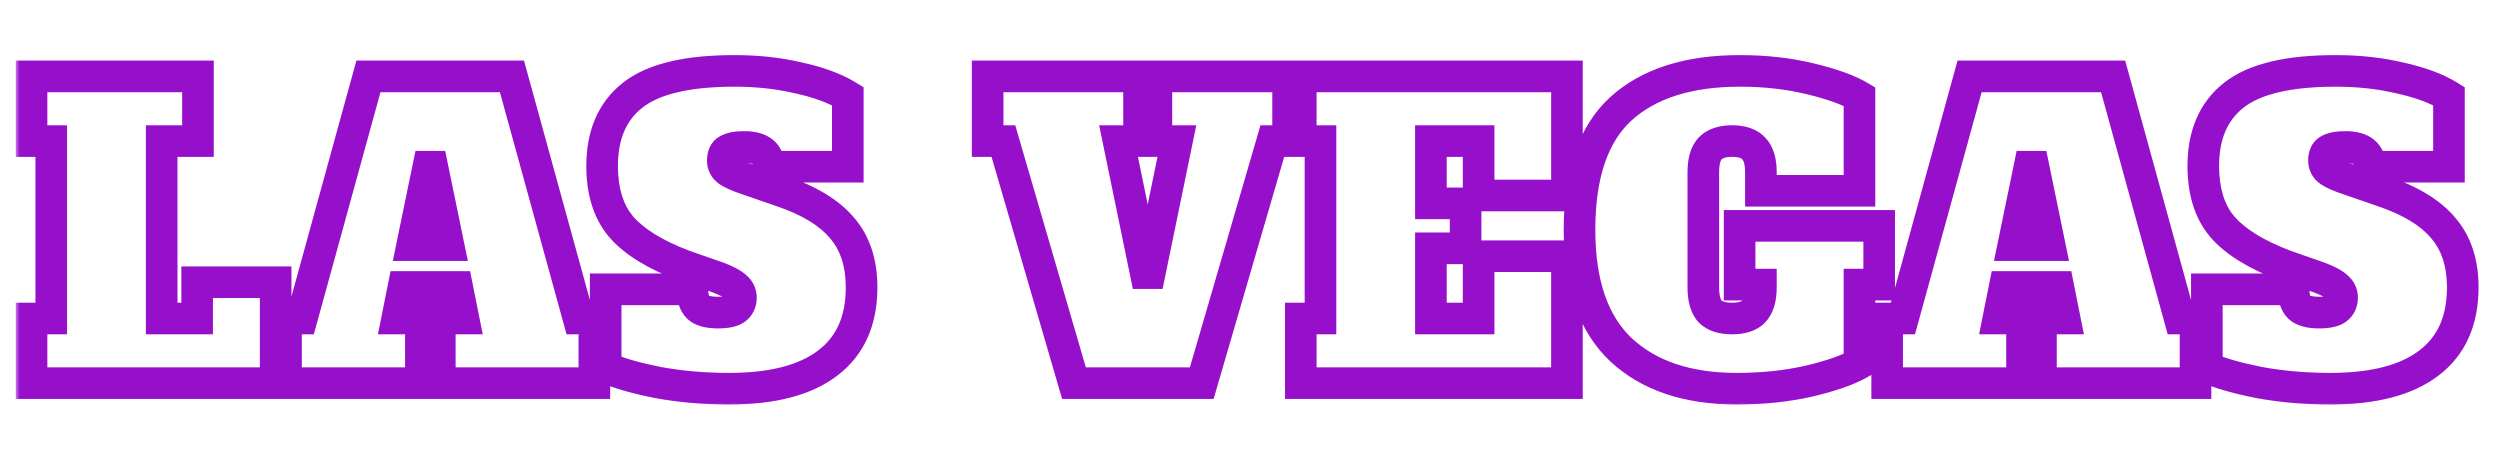 <svg xmlns="http://www.w3.org/2000/svg" width="267" height="49" viewBox="0 0 317 49" transform-origin="133.5px 24.5px" style="opacity: 1; visibility: visible; display: inline;" display="inline" data-level="171" tenwebX_tlevel="10" xmlns:xlink="http://www.w3.org/1999/xlink">
<g filter="url(#filter0_d_2027_1036)" data-level="182" style="opacity: 1; visibility: visible; display: inline;">
<mask id="path-1-outside-1_2027_1036" maskUnits="userSpaceOnUse" x="2" y="-2" width="313" height="45" data-level="183" style="opacity: 1; visibility: visible; display: inline;">
<rect x="2" y="-2" width="313" height="45" data-level="184" style="opacity:1;stroke-width:1px;stroke-linecap:butt;stroke-linejoin:miter;transform-origin:0px 0px;display:inline;" fill="rgb(255, 255, 255)"></rect>
<path d="M4 40V31.8H6.5V9.3H4V1.1H25.1V9.3H20.5V31.8H25V27.2H34.95V40H4ZM73.366 31.8H75.366V40H55.766V31.8H58.766L57.966 27.8H51.166L50.366 31.8H53.366V40H36.266V31.8H38.266L46.716 1.1H64.916L73.366 31.8ZM52.266 22.5H56.866L54.816 12.55H54.316L52.266 22.5ZM92.449 40.7C89.249 40.7 86.216 40.433 83.349 39.9C80.516 39.333 78.333 38.7 76.799 38V28.1H87.799C87.799 29.133 88.033 29.883 88.499 30.35C88.966 30.817 89.816 31.05 91.049 31.05C92.083 31.05 92.816 30.9 93.249 30.6C93.716 30.267 93.949 29.783 93.949 29.15C93.949 28.617 93.733 28.167 93.299 27.8C92.866 27.4 92.116 27 91.049 26.6L86.749 25.1C83.049 23.7 80.383 22.05 78.749 20.15C77.149 18.25 76.349 15.683 76.349 12.45C76.349 8.517 77.633 5.533 80.199 3.5C82.799 1.433 87.116 0.4 93.149 0.4C96.049 0.4 98.766 0.7 101.299 1.3C103.866 1.867 105.933 2.633 107.499 3.6V12.55H97.499C97.499 10.883 96.466 10.05 94.399 10.05C93.399 10.05 92.683 10.183 92.249 10.45C91.849 10.683 91.649 11.117 91.649 11.75C91.649 12.317 91.883 12.767 92.349 13.1C92.849 13.433 93.649 13.783 94.749 14.15L99.099 15.65C102.633 16.85 105.199 18.417 106.799 20.35C108.433 22.25 109.249 24.75 109.249 27.85C109.249 32.083 107.816 35.283 104.949 37.45C102.116 39.617 97.949 40.7 92.449 40.7ZM146.631 1.1H163.331V9.3H161.331L152.381 40H136.181L127.231 9.3H125.231V1.1H144.431V9.3H141.831L145.281 26.05H145.781L149.231 9.3H146.631V1.1ZM164.938 40V31.8H167.438V9.3H164.938V1.1H198.688V16.2H187.488V9.3H181.438V17.2H185.838V22.9H181.438V31.8H187.488V23.9H198.688V40H164.938ZM238.282 27.5H235.782V37.5C234.315 38.333 232.165 39.083 229.332 39.75C226.532 40.383 223.499 40.7 220.232 40.7C213.999 40.7 209.115 39.067 205.582 35.8C202.049 32.5 200.282 27.417 200.282 20.55C200.282 13.517 202.032 8.4 205.532 5.2C209.065 2 214.099 0.4 220.632 0.4C223.799 0.4 226.765 0.733 229.532 1.4C232.299 2.067 234.382 2.817 235.782 3.65V15.6H223.282V13.25C223.282 11.85 222.982 10.85 222.382 10.25C221.815 9.617 220.899 9.3 219.632 9.3C218.365 9.3 217.432 9.617 216.832 10.25C216.265 10.85 215.982 11.85 215.982 13.25V27.85C215.982 29.25 216.265 30.267 216.832 30.9C217.432 31.5 218.365 31.8 219.632 31.8C220.899 31.8 221.815 31.5 222.382 30.9C222.982 30.267 223.282 29.25 223.282 27.85V27.5H220.582V20.05H238.282V27.5ZM276.393 31.8H278.393V40H258.793V31.8H261.793L260.993 27.8H254.193L253.393 31.8H256.393V40H239.293V31.8H241.293L249.743 1.1H267.943L276.393 31.8ZM255.293 22.5H259.893L257.843 12.55H257.343L255.293 22.5ZM295.477 40.7C292.277 40.7 289.243 40.433 286.377 39.9C283.543 39.333 281.36 38.7 279.827 38V28.1H290.827C290.827 29.133 291.06 29.883 291.527 30.35C291.993 30.817 292.843 31.05 294.077 31.05C295.11 31.05 295.843 30.9 296.277 30.6C296.743 30.267 296.977 29.783 296.977 29.15C296.977 28.617 296.76 28.167 296.327 27.8C295.893 27.4 295.143 27 294.077 26.6L289.777 25.1C286.077 23.7 283.41 22.05 281.777 20.15C280.177 18.25 279.377 15.683 279.377 12.45C279.377 8.517 280.66 5.533 283.227 3.5C285.827 1.433 290.143 0.4 296.177 0.4C299.077 0.4 301.793 0.7 304.327 1.3C306.893 1.867 308.96 2.633 310.527 3.6V12.55H300.527C300.527 10.883 299.493 10.05 297.427 10.05C296.427 10.05 295.71 10.183 295.277 10.45C294.877 10.683 294.677 11.117 294.677 11.75C294.677 12.317 294.91 12.767 295.377 13.1C295.877 13.433 296.677 13.783 297.777 14.15L302.127 15.65C305.66 16.85 308.227 18.417 309.827 20.35C311.46 22.25 312.277 24.75 312.277 27.85C312.277 32.083 310.843 35.283 307.977 37.45C305.143 39.617 300.977 40.7 295.477 40.7Z" data-level="185" style="opacity:1;stroke-width:1px;stroke-linecap:butt;stroke-linejoin:miter;transform-origin:0px 0px;display:inline;" fill="rgb(0, 0, 0)"></path>
</mask>
<path d="M4 40V31.8H6.5V9.3H4V1.1H25.1V9.3H20.5V31.8H25V27.2H34.95V40H4ZM73.366 31.8H75.366V40H55.766V31.8H58.766L57.966 27.8H51.166L50.366 31.8H53.366V40H36.266V31.8H38.266L46.716 1.1H64.916L73.366 31.8ZM52.266 22.5H56.866L54.816 12.55H54.316L52.266 22.5ZM92.449 40.7C89.249 40.7 86.216 40.433 83.349 39.9C80.516 39.333 78.333 38.7 76.799 38V28.1H87.799C87.799 29.133 88.033 29.883 88.499 30.35C88.966 30.817 89.816 31.05 91.049 31.05C92.083 31.05 92.816 30.9 93.249 30.6C93.716 30.267 93.949 29.783 93.949 29.15C93.949 28.617 93.733 28.167 93.299 27.8C92.866 27.4 92.116 27 91.049 26.6L86.749 25.1C83.049 23.7 80.383 22.05 78.749 20.15C77.149 18.25 76.349 15.683 76.349 12.45C76.349 8.517 77.633 5.533 80.199 3.5C82.799 1.433 87.116 0.4 93.149 0.4C96.049 0.4 98.766 0.7 101.299 1.3C103.866 1.867 105.933 2.633 107.499 3.6V12.55H97.499C97.499 10.883 96.466 10.05 94.399 10.05C93.399 10.05 92.683 10.183 92.249 10.45C91.849 10.683 91.649 11.117 91.649 11.75C91.649 12.317 91.883 12.767 92.349 13.1C92.849 13.433 93.649 13.783 94.749 14.15L99.099 15.65C102.633 16.85 105.199 18.417 106.799 20.35C108.433 22.25 109.249 24.75 109.249 27.85C109.249 32.083 107.816 35.283 104.949 37.45C102.116 39.617 97.949 40.7 92.449 40.7ZM146.631 1.1H163.331V9.3H161.331L152.381 40H136.181L127.231 9.3H125.231V1.1H144.431V9.3H141.831L145.281 26.05H145.781L149.231 9.3H146.631V1.1ZM164.938 40V31.8H167.438V9.3H164.938V1.1H198.688V16.2H187.488V9.3H181.438V17.2H185.838V22.9H181.438V31.8H187.488V23.9H198.688V40H164.938ZM238.282 27.5H235.782V37.5C234.315 38.333 232.165 39.083 229.332 39.75C226.532 40.383 223.499 40.7 220.232 40.7C213.999 40.7 209.115 39.067 205.582 35.8C202.049 32.5 200.282 27.417 200.282 20.55C200.282 13.517 202.032 8.4 205.532 5.2C209.065 2 214.099 0.4 220.632 0.4C223.799 0.4 226.765 0.733 229.532 1.4C232.299 2.067 234.382 2.817 235.782 3.65V15.6H223.282V13.25C223.282 11.85 222.982 10.85 222.382 10.25C221.815 9.617 220.899 9.3 219.632 9.3C218.365 9.3 217.432 9.617 216.832 10.25C216.265 10.85 215.982 11.85 215.982 13.25V27.85C215.982 29.25 216.265 30.267 216.832 30.9C217.432 31.5 218.365 31.8 219.632 31.8C220.899 31.8 221.815 31.5 222.382 30.9C222.982 30.267 223.282 29.25 223.282 27.85V27.5H220.582V20.05H238.282V27.5ZM276.393 31.8H278.393V40H258.793V31.8H261.793L260.993 27.8H254.193L253.393 31.8H256.393V40H239.293V31.8H241.293L249.743 1.1H267.943L276.393 31.8ZM255.293 22.5H259.893L257.843 12.55H257.343L255.293 22.5ZM295.477 40.7C292.277 40.7 289.243 40.433 286.377 39.9C283.543 39.333 281.36 38.7 279.827 38V28.1H290.827C290.827 29.133 291.06 29.883 291.527 30.35C291.993 30.817 292.843 31.05 294.077 31.05C295.11 31.05 295.843 30.9 296.277 30.6C296.743 30.267 296.977 29.783 296.977 29.15C296.977 28.617 296.76 28.167 296.327 27.8C295.893 27.4 295.143 27 294.077 26.6L289.777 25.1C286.077 23.7 283.41 22.05 281.777 20.15C280.177 18.25 279.377 15.683 279.377 12.45C279.377 8.517 280.66 5.533 283.227 3.5C285.827 1.433 290.143 0.4 296.177 0.4C299.077 0.4 301.793 0.7 304.327 1.3C306.893 1.867 308.96 2.633 310.527 3.6V12.55H300.527C300.527 10.883 299.493 10.05 297.427 10.05C296.427 10.05 295.71 10.183 295.277 10.45C294.877 10.683 294.677 11.117 294.677 11.75C294.677 12.317 294.91 12.767 295.377 13.1C295.877 13.433 296.677 13.783 297.777 14.15L302.127 15.65C305.66 16.85 308.227 18.417 309.827 20.35C311.46 22.25 312.277 24.75 312.277 27.85C312.277 32.083 310.843 35.283 307.977 37.45C305.143 39.617 300.977 40.7 295.477 40.7Z" data-level="186" style="opacity:1;stroke-width:1px;stroke-linecap:butt;stroke-linejoin:miter;transform-origin:0px 0px;display:inline;" fill="rgb(255, 255, 255)"></path>
<path d="M4 40H2V42H4V40ZM4 31.8V29.8H2V31.8H4ZM6.5 31.8V33.8H8.5V31.8H6.5ZM6.5 9.3H8.5V7.3H6.5V9.3ZM4 9.3H2V11.3H4V9.3ZM4 1.1V-0.9H2V1.1H4ZM25.1 1.1H27.1V-0.9H25.1V1.1ZM25.1 9.3V11.3H27.1V9.3H25.1ZM20.5 9.3V7.3H18.5V9.3H20.5ZM20.5 31.8H18.5V33.8H20.5V31.8ZM25 31.8V33.8H27V31.8H25ZM25 27.2V25.2H23V27.2H25ZM34.95 27.2H36.95V25.2H34.95V27.2ZM34.95 40V42H36.95V40H34.95ZM6 40V31.8H2V40H6ZM4 33.8H6.5V29.8H4V33.8ZM8.5 31.8V9.3H4.5V31.8H8.5ZM6.5 7.3H4V11.3H6.5V7.3ZM6 9.3V1.1H2V9.3H6ZM4 3.1H25.1V-0.9H4V3.1ZM23.1 1.1V9.3H27.1V1.1H23.1ZM25.1 7.3H20.5V11.3H25.1V7.3ZM18.5 9.3V31.8H22.5V9.3H18.5ZM20.5 33.8H25V29.8H20.5V33.8ZM27 31.8V27.2H23V31.8H27ZM25 29.2H34.95V25.2H25V29.2ZM32.95 27.2V40H36.95V27.2H32.95ZM34.95 38H4V42H34.95V38ZM73.366 31.8L71.438 32.331L71.842 33.8H73.366V31.8ZM75.366 31.8H77.366V29.8H75.366V31.8ZM75.366 40V42H77.366V40H75.366ZM55.766 40H53.766V42H55.766V40ZM55.766 31.8V29.8H53.766V31.8H55.766ZM58.766 31.8V33.8H61.206L60.727 31.408L58.766 31.8ZM57.966 27.8L59.927 27.408L59.606 25.8H57.966V27.8ZM51.166 27.8V25.8H49.526L49.205 27.408L51.166 27.8ZM50.366 31.8L48.405 31.408L47.926 33.8H50.366V31.8ZM53.366 31.8H55.366V29.8H53.366V31.8ZM53.366 40V42H55.366V40H53.366ZM36.266 40H34.266V42H36.266V40ZM36.266 31.8V29.8H34.266V31.8H36.266ZM38.266 31.8V33.8H39.79L40.194 32.331L38.266 31.8ZM46.716 1.1V-0.9H45.192L44.788 0.569L46.716 1.1ZM64.916 1.1L66.844 0.569L66.44 -0.9H64.916V1.1ZM52.266 22.5L50.307 22.096L49.812 24.5H52.266V22.5ZM56.866 22.5V24.5H59.32L58.825 22.096L56.866 22.5ZM54.816 12.55L56.775 12.146L56.446 10.55H54.816V12.55ZM54.316 12.55V10.55H52.686L52.357 12.146L54.316 12.55ZM73.366 33.8H75.366V29.8H73.366V33.8ZM73.366 31.8V40H77.366V31.8H73.366ZM75.366 38H55.766V42H75.366V38ZM57.766 40V31.8H53.766V40H57.766ZM55.766 33.8H58.766V29.8H55.766V33.8ZM60.727 31.408L59.927 27.408L56.005 28.192L56.805 32.192L60.727 31.408ZM57.966 25.8H51.166V29.8H57.966V25.8ZM49.205 27.408L48.405 31.408L52.327 32.192L53.127 28.192L49.205 27.408ZM50.366 33.8H53.366V29.8H50.366V33.8ZM51.366 31.8V40H55.366V31.8H51.366ZM53.366 38H36.266V42H53.366V38ZM38.266 40V31.8H34.266V40H38.266ZM36.266 33.8H38.266V29.8H36.266V33.8ZM40.194 32.331L48.644 1.631L44.788 0.569L36.338 31.269L40.194 32.331ZM46.716 3.1H64.916V-0.9H46.716V3.1ZM62.988 1.631L71.438 32.331L75.294 31.269L66.844 0.569L62.988 1.631ZM52.266 24.5H56.866V20.5H52.266V24.5ZM58.825 22.096L56.775 12.146L52.857 12.954L54.907 22.904L58.825 22.096ZM54.816 10.55H54.316V14.55H54.816V10.55ZM52.357 12.146L50.307 22.096L54.225 22.904L56.275 12.954L52.357 12.146ZM83.349 39.9L82.957 41.861L82.97 41.864L82.983 41.866L83.349 39.9ZM76.799 38H74.799V39.285L75.969 39.819L76.799 38ZM76.799 28.1V26.1H74.799V28.1H76.799ZM87.799 28.1H89.799V26.1H87.799V28.1ZM88.499 30.35L87.085 31.764L87.085 31.764L88.499 30.35ZM93.249 30.6L94.388 32.244L94.4 32.236L94.412 32.227L93.249 30.6ZM93.299 27.8L91.943 29.27L91.974 29.299L92.007 29.327L93.299 27.8ZM91.049 26.6L91.751 24.727L91.73 24.719L91.708 24.712L91.049 26.6ZM86.749 25.1L86.041 26.971L86.066 26.98L86.091 26.988L86.749 25.1ZM78.749 20.15L77.219 21.438L77.226 21.446L77.233 21.454L78.749 20.15ZM80.199 3.5L81.441 5.068L81.444 5.066L80.199 3.5ZM101.299 1.3L100.838 3.246L100.853 3.25L100.868 3.253L101.299 1.3ZM107.499 3.6H109.499V2.484L108.549 1.898L107.499 3.6ZM107.499 12.55V14.55H109.499V12.55H107.499ZM97.499 12.55H95.499V14.55H97.499V12.55ZM92.249 10.45L93.257 12.178L93.277 12.166L93.297 12.153L92.249 10.45ZM92.349 13.1L91.187 14.727L91.213 14.746L91.24 14.764L92.349 13.1ZM94.749 14.15L95.401 12.259L95.391 12.256L95.382 12.253L94.749 14.15ZM99.099 15.65L98.447 17.541L98.456 17.544L99.099 15.65ZM106.799 20.35L105.258 21.625L105.27 21.64L105.283 21.654L106.799 20.35ZM104.949 37.45L103.743 35.854L103.734 35.861L104.949 37.45ZM92.449 38.7C89.36 38.7 86.45 38.443 83.715 37.934L82.983 41.866C85.982 42.424 89.138 42.7 92.449 42.7V38.7ZM83.742 37.939C80.968 37.384 78.958 36.787 77.63 36.181L75.969 39.819C77.707 40.613 80.063 41.282 82.957 41.861L83.742 37.939ZM78.799 38V28.1H74.799V38H78.799ZM76.799 30.1H87.799V26.1H76.799V30.1ZM85.799 28.1C85.799 29.372 86.078 30.757 87.085 31.764L89.913 28.936C89.949 28.971 89.923 28.968 89.884 28.843C89.843 28.71 89.799 28.475 89.799 28.1H85.799ZM87.085 31.764C88.142 32.822 89.699 33.05 91.049 33.05V29.05C90.546 29.05 90.215 29.001 90.016 28.946C89.817 28.892 89.833 28.855 89.913 28.936L87.085 31.764ZM91.049 33.05C92.162 33.05 93.426 32.91 94.388 32.244L92.111 28.956C92.189 28.902 92.178 28.936 91.973 28.978C91.778 29.018 91.478 29.05 91.049 29.05V33.05ZM94.412 32.227C95.465 31.475 95.949 30.351 95.949 29.15H91.949C91.949 29.219 91.937 29.192 91.973 29.118C91.99 29.083 92.012 29.049 92.037 29.02C92.061 28.992 92.081 28.977 92.087 28.973L94.412 32.227ZM95.949 29.15C95.949 27.986 95.441 26.992 94.591 26.273L92.007 29.327C92.039 29.353 92.014 29.341 91.985 29.28C91.971 29.252 91.961 29.223 91.955 29.196C91.95 29.169 91.949 29.153 91.949 29.15H95.949ZM94.656 26.33C93.928 25.659 92.877 25.149 91.751 24.727L90.347 28.473C91.355 28.851 91.804 29.141 91.943 29.27L94.656 26.33ZM91.708 24.712L87.408 23.212L86.091 26.988L90.391 28.488L91.708 24.712ZM87.457 23.229C83.906 21.886 81.59 20.387 80.266 18.846L77.233 21.454C79.175 23.713 82.192 25.514 86.041 26.971L87.457 23.229ZM80.279 18.862C79.064 17.419 78.349 15.356 78.349 12.45H74.349C74.349 16.01 75.234 19.081 77.219 21.438L80.279 18.862ZM78.349 12.45C78.349 8.991 79.451 6.644 81.441 5.068L78.957 1.932C75.814 4.423 74.349 8.043 74.349 12.45H78.349ZM81.444 5.066C83.499 3.432 87.242 2.4 93.149 2.4V-1.6C86.989 -1.6 82.099 -0.565 78.955 1.934L81.444 5.066ZM93.149 2.4C95.911 2.4 98.472 2.686 100.838 3.246L101.76 -0.646C99.06 -1.286 96.187 -1.6 93.149 -1.6V2.4ZM100.868 3.253C103.301 3.79 105.136 4.492 106.449 5.302L108.549 1.898C106.729 0.775 104.43 -0.057 101.73 -0.653L100.868 3.253ZM105.499 3.6V12.55H109.499V3.6H105.499ZM107.499 10.55H97.499V14.55H107.499V10.55ZM99.499 12.55C99.499 11.281 99.085 10.009 97.98 9.118C96.957 8.293 95.649 8.05 94.399 8.05V12.05C95.216 12.05 95.458 12.223 95.469 12.232C95.47 12.233 95.465 12.228 95.459 12.22C95.453 12.213 95.453 12.21 95.457 12.22C95.466 12.241 95.499 12.336 95.499 12.55H99.499ZM94.399 8.05C93.325 8.05 92.131 8.174 91.201 8.747L93.297 12.153C93.235 12.192 93.265 12.156 93.478 12.116C93.68 12.079 93.98 12.05 94.399 12.05V8.05ZM91.242 8.722C90.009 9.441 89.649 10.7 89.649 11.75H93.649C93.649 11.633 93.669 11.671 93.615 11.788C93.587 11.85 93.541 11.925 93.473 12C93.405 12.076 93.33 12.135 93.257 12.178L91.242 8.722ZM89.649 11.75C89.649 12.972 90.202 14.024 91.187 14.727L93.512 11.473C93.502 11.465 93.553 11.501 93.6 11.592C93.647 11.684 93.649 11.751 93.649 11.75H89.649ZM91.24 14.764C91.968 15.249 92.974 15.666 94.117 16.047L95.382 12.253C94.325 11.9 93.731 11.617 93.459 11.436L91.24 14.764ZM94.097 16.041L98.447 17.541L99.751 13.759L95.401 12.259L94.097 16.041ZM98.456 17.544C101.798 18.679 103.983 20.084 105.258 21.625L108.34 19.075C106.416 16.75 103.467 15.021 99.742 13.756L98.456 17.544ZM105.283 21.654C106.535 23.111 107.249 25.111 107.249 27.85H111.249C111.249 24.389 110.33 21.389 108.316 19.046L105.283 21.654ZM107.249 27.85C107.249 31.582 106.017 34.136 103.743 35.855L106.155 39.045C109.615 36.431 111.249 32.584 111.249 27.85H107.249ZM103.734 35.861C101.394 37.651 97.734 38.7 92.449 38.7V42.7C98.164 42.7 102.838 41.582 106.164 39.039L103.734 35.861ZM146.631 1.1V-0.9H144.631V1.1H146.631ZM163.331 1.1H165.331V-0.9H163.331V1.1ZM163.331 9.3V11.3H165.331V9.3H163.331ZM161.331 9.3V7.3H159.831L159.411 8.74L161.331 9.3ZM152.381 40V42H153.881L154.301 40.56L152.381 40ZM136.181 40L134.261 40.56L134.681 42H136.181V40ZM127.231 9.3L129.151 8.74L128.731 7.3H127.231V9.3ZM125.231 9.3H123.231V11.3H125.231V9.3ZM125.231 1.1V-0.9H123.231V1.1H125.231ZM144.431 1.1H146.431V-0.9H144.431V1.1ZM144.431 9.3V11.3H146.431V9.3H144.431ZM141.831 9.3V7.3H139.377L139.872 9.703L141.831 9.3ZM145.281 26.05L143.322 26.453L143.651 28.05H145.281V26.05ZM145.781 26.05V28.05H147.411L147.74 26.453L145.781 26.05ZM149.231 9.3L151.19 9.703L151.685 7.3H149.231V9.3ZM146.631 9.3H144.631V11.3H146.631V9.3ZM146.631 3.1H163.331V-0.9H146.631V3.1ZM161.331 1.1V9.3H165.331V1.1H161.331ZM163.331 7.3H161.331V11.3H163.331V7.3ZM159.411 8.74L150.461 39.44L154.301 40.56L163.251 9.86L159.411 8.74ZM152.381 38H136.181V42H152.381V38ZM138.101 39.44L129.151 8.74L125.311 9.86L134.261 40.56L138.101 39.44ZM127.231 7.3H125.231V11.3H127.231V7.3ZM127.231 9.3V1.1H123.231V9.3H127.231ZM125.231 3.1H144.431V-0.9H125.231V3.1ZM142.431 1.1V9.3H146.431V1.1H142.431ZM144.431 7.3H141.831V11.3H144.431V7.3ZM139.872 9.703L143.322 26.453L147.24 25.646L143.79 8.897L139.872 9.703ZM145.281 28.05H145.781V24.05H145.281V28.05ZM147.74 26.453L151.19 9.703L147.272 8.897L143.822 25.646L147.74 26.453ZM149.231 7.3H146.631V11.3H149.231V7.3ZM148.631 9.3V1.1H144.631V9.3H148.631ZM164.938 40H162.938V42H164.938V40ZM164.938 31.8V29.8H162.938V31.8H164.938ZM167.438 31.8V33.8H169.438V31.8H167.438ZM167.438 9.3H169.438V7.3H167.438V9.3ZM164.938 9.3H162.938V11.3H164.938V9.3ZM164.938 1.1V-0.9H162.938V1.1H164.938ZM198.688 1.1H200.688V-0.9H198.688V1.1ZM198.688 16.2V18.2H200.688V16.2H198.688ZM187.488 16.2H185.488V18.2H187.488V16.2ZM187.488 9.3H189.488V7.3H187.488V9.3ZM181.438 9.3V7.3H179.438V9.3H181.438ZM181.438 17.2H179.438V19.2H181.438V17.2ZM185.838 17.2H187.838V15.2H185.838V17.2ZM185.838 22.9V24.9H187.838V22.9H185.838ZM181.438 22.9V20.9H179.438V22.9H181.438ZM181.438 31.8H179.438V33.8H181.438V31.8ZM187.488 31.8V33.8H189.488V31.8H187.488ZM187.488 23.9V21.9H185.488V23.9H187.488ZM198.688 23.9H200.688V21.9H198.688V23.9ZM198.688 40V42H200.688V40H198.688ZM166.938 40V31.8H162.938V40H166.938ZM164.938 33.8H167.438V29.8H164.938V33.8ZM169.438 31.8V9.3H165.438V31.8H169.438ZM167.438 7.3H164.938V11.3H167.438V7.3ZM166.938 9.3V1.1H162.938V9.3H166.938ZM164.938 3.1H198.688V-0.9H164.938V3.1ZM196.688 1.1V16.2H200.688V1.1H196.688ZM198.688 14.2H187.488V18.2H198.688V14.2ZM189.488 16.2V9.3H185.488V16.2H189.488ZM187.488 7.3H181.438V11.3H187.488V7.3ZM179.438 9.3V17.2H183.438V9.3H179.438ZM181.438 19.2H185.838V15.2H181.438V19.2ZM183.838 17.2V22.9H187.838V17.2H183.838ZM185.838 20.9H181.438V24.9H185.838V20.9ZM179.438 22.9V31.8H183.438V22.9H179.438ZM181.438 33.8H187.488V29.8H181.438V33.8ZM189.488 31.8V23.9H185.488V31.8H189.488ZM187.488 25.9H198.688V21.9H187.488V25.9ZM196.688 23.9V40H200.688V23.9H196.688ZM198.688 38H164.938V42H198.688V38ZM238.282 27.5V29.5H240.282V27.5H238.282ZM235.782 27.5V25.5H233.782V27.5H235.782ZM235.782 37.5L236.77 39.239L237.782 38.664V37.5H235.782ZM229.332 39.75L229.773 41.701L229.782 41.699L229.79 41.697L229.332 39.75ZM205.582 35.8L204.217 37.262L204.224 37.269L205.582 35.8ZM205.532 5.2L204.189 3.718L204.182 3.724L205.532 5.2ZM229.532 1.4L229.064 3.344L229.064 3.344L229.532 1.4ZM235.782 3.65H237.782V2.513L236.805 1.931L235.782 3.65ZM235.782 15.6V17.6H237.782V15.6H235.782ZM223.282 15.6H221.282V17.6H223.282V15.6ZM222.382 10.25L220.892 11.584L220.929 11.625L220.968 11.664L222.382 10.25ZM216.832 10.25L215.38 8.875L215.378 8.877L216.832 10.25ZM216.832 30.9L215.342 32.234L215.379 32.275L215.418 32.314L216.832 30.9ZM222.382 30.9L220.93 29.524L220.928 29.527L222.382 30.9ZM223.282 27.5H225.282V25.5H223.282V27.5ZM220.582 27.5H218.582V29.5H220.582V27.5ZM220.582 20.05V18.05H218.582V20.05H220.582ZM238.282 20.05H240.282V18.05H238.282V20.05ZM238.282 25.5H235.782V29.5H238.282V25.5ZM233.782 27.5V37.5H237.782V27.5H233.782ZM234.794 35.761C233.571 36.456 231.635 37.153 228.874 37.803L229.79 41.697C232.695 41.013 235.06 40.211 236.77 39.239L234.794 35.761ZM228.891 37.799C226.254 38.396 223.37 38.7 220.232 38.7V42.7C223.627 42.7 226.81 42.371 229.773 41.701L228.891 37.799ZM220.232 38.7C214.349 38.7 210.005 37.165 206.94 34.331L204.224 37.269C208.226 40.968 213.649 42.7 220.232 42.7V38.7ZM206.947 34.338C203.965 31.553 202.282 27.1 202.282 20.55H198.282C198.282 27.733 200.133 33.447 204.217 37.262L206.947 34.338ZM202.282 20.55C202.282 13.805 203.962 9.346 206.882 6.676L204.182 3.724C200.102 7.454 198.282 13.228 198.282 20.55H202.282ZM206.875 6.682C209.923 3.922 214.41 2.4 220.632 2.4V-1.6C213.788 -1.6 208.208 0.078 204.189 3.718L206.875 6.682ZM220.632 2.4C223.658 2.4 226.466 2.719 229.064 3.344L230.001 -0.544C227.064 -1.252 223.939 -1.6 220.632 -1.6V2.4ZM229.064 3.344C231.758 3.994 233.614 4.687 234.759 5.369L236.805 1.931C235.15 0.946 232.84 0.14 230.001 -0.544L229.064 3.344ZM233.782 3.65V15.6H237.782V3.65H233.782ZM235.782 13.6H223.282V17.6H235.782V13.6ZM225.282 15.6V13.25H221.282V15.6H225.282ZM225.282 13.25C225.282 11.647 224.952 9.992 223.796 8.836L220.968 11.664C221.012 11.708 221.282 12.053 221.282 13.25H225.282ZM223.873 8.916C222.772 7.687 221.186 7.3 219.632 7.3V11.3C220.611 11.3 220.858 11.546 220.892 11.584L223.873 8.916ZM219.632 7.3C218.067 7.3 216.501 7.691 215.38 8.875L218.284 11.626C218.363 11.542 218.664 11.3 219.632 11.3V7.3ZM215.378 8.877C214.285 10.034 213.982 11.67 213.982 13.25H217.982C217.982 12.03 218.245 11.666 218.286 11.623L215.378 8.877ZM213.982 13.25V27.85H217.982V13.25H213.982ZM213.982 27.85C213.982 29.444 214.291 31.06 215.342 32.234L218.323 29.566C218.239 29.474 217.982 29.056 217.982 27.85H213.982ZM215.418 32.314C216.543 33.439 218.094 33.8 219.632 33.8V29.8C218.637 29.8 218.321 29.561 218.246 29.486L215.418 32.314ZM219.632 33.8C221.158 33.8 222.73 33.444 223.836 32.273L220.928 29.527C220.901 29.556 220.639 29.8 219.632 29.8V33.8ZM223.834 32.276C224.947 31.101 225.282 29.467 225.282 27.85H221.282C221.282 29.033 221.017 29.432 220.93 29.524L223.834 32.276ZM225.282 27.85V27.5H221.282V27.85H225.282ZM223.282 25.5H220.582V29.5H223.282V25.5ZM222.582 27.5V20.05H218.582V27.5H222.582ZM220.582 22.05H238.282V18.05H220.582V22.05ZM236.282 20.05V27.5H240.282V20.05H236.282ZM276.393 31.8L274.465 32.331L274.869 33.8H276.393V31.8ZM278.393 31.8H280.393V29.8H278.393V31.8ZM278.393 40V42H280.393V40H278.393ZM258.793 40H256.793V42H258.793V40ZM258.793 31.8V29.8H256.793V31.8H258.793ZM261.793 31.8V33.8H264.233L263.755 31.408L261.793 31.8ZM260.993 27.8L262.955 27.408L262.633 25.8H260.993V27.8ZM254.193 27.8V25.8H252.554L252.232 27.408L254.193 27.8ZM253.393 31.8L251.432 31.408L250.954 33.8H253.393V31.8ZM256.393 31.8H258.393V29.8H256.393V31.8ZM256.393 40V42H258.393V40H256.393ZM239.293 40H237.293V42H239.293V40ZM239.293 31.8V29.8H237.293V31.8H239.293ZM241.293 31.8V33.8H242.817L243.222 32.331L241.293 31.8ZM249.743 1.1V-0.9H248.219L247.815 0.569L249.743 1.1ZM267.943 1.1L269.872 0.569L269.467 -0.9H267.943V1.1ZM255.293 22.5L253.335 22.096L252.839 24.5H255.293V22.5ZM259.893 22.5V24.5H262.347L261.852 22.096L259.893 22.5ZM257.843 12.55L259.802 12.146L259.473 10.55H257.843V12.55ZM257.343 12.55V10.55H255.713L255.385 12.146L257.343 12.55ZM276.393 33.8H278.393V29.8H276.393V33.8ZM276.393 31.8V40H280.393V31.8H276.393ZM278.393 38H258.793V42H278.393V38ZM260.793 40V31.8H256.793V40H260.793ZM258.793 33.8H261.793V29.8H258.793V33.8ZM263.755 31.408L262.955 27.408L259.032 28.192L259.832 32.192L263.755 31.408ZM260.993 25.8H254.193V29.8H260.993V25.8ZM252.232 27.408L251.432 31.408L255.355 32.192L256.155 28.192L252.232 27.408ZM253.393 33.8H256.393V29.8H253.393V33.8ZM254.393 31.8V40H258.393V31.8H254.393ZM256.393 38H239.293V42H256.393V38ZM241.293 40V31.8H237.293V40H241.293ZM239.293 33.8H241.293V29.8H239.293V33.8ZM243.222 32.331L251.672 1.631L247.815 0.569L239.365 31.269L243.222 32.331ZM249.743 3.1H267.943V-0.9H249.743V3.1ZM266.015 1.631L274.465 32.331L278.322 31.269L269.872 0.569L266.015 1.631ZM255.293 24.5H259.893V20.5H255.293V24.5ZM261.852 22.096L259.802 12.146L255.885 12.954L257.935 22.904L261.852 22.096ZM257.843 10.55H257.343V14.55H257.843V10.55ZM255.385 12.146L253.335 22.096L257.252 22.904L259.302 12.954L255.385 12.146ZM286.377 39.9L285.984 41.861L285.998 41.864L286.011 41.866L286.377 39.9ZM279.827 38H277.827V39.285L278.996 39.819L279.827 38ZM279.827 28.1V26.1H277.827V28.1H279.827ZM290.827 28.1H292.827V26.1H290.827V28.1ZM291.527 30.35L290.112 31.764L290.112 31.764L291.527 30.35ZM296.277 30.6L297.415 32.244L297.427 32.236L297.439 32.227L296.277 30.6ZM296.327 27.8L294.97 29.27L295.002 29.299L295.035 29.327L296.327 27.8ZM294.077 26.6L294.779 24.727L294.757 24.719L294.735 24.712L294.077 26.6ZM289.777 25.1L289.069 26.971L289.093 26.98L289.118 26.988L289.777 25.1ZM281.777 20.15L280.247 21.438L280.253 21.446L280.26 21.454L281.777 20.15ZM283.227 3.5L284.468 5.068L284.471 5.066L283.227 3.5ZM304.327 1.3L303.866 3.246L303.88 3.25L303.895 3.253L304.327 1.3ZM310.527 3.6H312.527V2.484L311.577 1.898L310.527 3.6ZM310.527 12.55V14.55H312.527V12.55H310.527ZM300.527 12.55H298.527V14.55H300.527V12.55ZM295.277 10.45L296.284 12.178L296.305 12.166L296.325 12.153L295.277 10.45ZM295.377 13.1L294.214 14.727L294.24 14.746L294.267 14.764L295.377 13.1ZM297.777 14.15L298.429 12.259L298.419 12.256L298.409 12.253L297.777 14.15ZM302.127 15.65L301.475 17.541L301.483 17.544L302.127 15.65ZM309.827 20.35L308.286 21.625L308.298 21.64L308.31 21.654L309.827 20.35ZM307.977 37.45L306.771 35.854L306.762 35.861L307.977 37.45ZM295.477 38.7C292.388 38.7 289.477 38.443 286.742 37.934L286.011 41.866C289.009 42.424 292.166 42.7 295.477 42.7V38.7ZM286.769 37.939C283.996 37.384 281.986 36.787 280.657 36.181L278.996 39.819C280.734 40.613 283.091 41.282 285.984 41.861L286.769 37.939ZM281.827 38V28.1H277.827V38H281.827ZM279.827 30.1H290.827V26.1H279.827V30.1ZM288.827 28.1C288.827 29.372 289.105 30.757 290.112 31.764L292.941 28.936C292.976 28.971 292.95 28.968 292.911 28.843C292.87 28.71 292.827 28.475 292.827 28.1H288.827ZM290.112 31.764C291.17 32.822 292.726 33.05 294.077 33.05V29.05C293.573 29.05 293.243 29.001 293.043 28.946C292.845 28.892 292.86 28.855 292.941 28.936L290.112 31.764ZM294.077 33.05C295.189 33.05 296.453 32.91 297.415 32.244L295.138 28.956C295.216 28.902 295.206 28.936 295.001 28.978C294.805 29.018 294.505 29.05 294.077 29.05V33.05ZM297.439 32.227C298.492 31.475 298.977 30.351 298.977 29.15H294.977C294.977 29.219 294.965 29.192 295 29.118C295.017 29.083 295.04 29.049 295.064 29.02C295.089 28.992 295.108 28.977 295.114 28.973L297.439 32.227ZM298.977 29.15C298.977 27.986 298.468 26.992 297.618 26.273L295.035 29.327C295.066 29.353 295.041 29.341 295.012 29.28C294.999 29.252 294.989 29.223 294.983 29.196C294.977 29.169 294.977 29.153 294.977 29.15H298.977ZM297.683 26.33C296.955 25.659 295.905 25.149 294.779 24.727L293.374 28.473C294.382 28.851 294.831 29.141 294.97 29.27L297.683 26.33ZM294.735 24.712L290.435 23.212L289.118 26.988L293.418 28.488L294.735 24.712ZM290.484 23.229C286.934 21.886 284.618 20.387 283.293 18.846L280.26 21.454C282.202 23.713 285.219 25.514 289.069 26.971L290.484 23.229ZM283.306 18.862C282.092 17.419 281.377 15.356 281.377 12.45H277.377C277.377 16.01 278.261 19.081 280.247 21.438L283.306 18.862ZM281.377 12.45C281.377 8.991 282.479 6.644 284.468 5.068L281.985 1.932C278.841 4.423 277.377 8.043 277.377 12.45H281.377ZM284.471 5.066C286.527 3.432 290.27 2.4 296.177 2.4V-1.6C290.017 -1.6 285.126 -0.565 281.982 1.934L284.471 5.066ZM296.177 2.4C298.939 2.4 301.499 2.686 303.866 3.246L304.787 -0.646C302.087 -1.286 299.214 -1.6 296.177 -1.6V2.4ZM303.895 3.253C306.329 3.79 308.163 4.492 309.476 5.302L311.577 1.898C309.757 0.775 307.458 -0.057 304.758 -0.653L303.895 3.253ZM308.527 3.6V12.55H312.527V3.6H308.527ZM310.527 10.55H300.527V14.55H310.527V10.55ZM302.527 12.55C302.527 11.281 302.112 10.009 301.007 9.118C299.984 8.293 298.676 8.05 297.427 8.05V12.05C298.243 12.05 298.485 12.223 298.496 12.232C298.497 12.233 298.492 12.228 298.486 12.22C298.48 12.213 298.48 12.21 298.484 12.22C298.493 12.241 298.527 12.336 298.527 12.55H302.527ZM297.427 8.05C296.352 8.05 295.158 8.174 294.228 8.747L296.325 12.153C296.262 12.192 296.292 12.156 296.505 12.116C296.707 12.079 297.008 12.05 297.427 12.05V8.05ZM294.269 8.722C293.037 9.441 292.677 10.7 292.677 11.75H296.677C296.677 11.633 296.697 11.671 296.642 11.788C296.614 11.85 296.568 11.925 296.501 12C296.433 12.076 296.357 12.135 296.284 12.178L294.269 8.722ZM292.677 11.75C292.677 12.972 293.229 14.024 294.214 14.727L296.539 11.473C296.529 11.465 296.58 11.501 296.627 11.592C296.675 11.684 296.677 11.751 296.677 11.75H292.677ZM294.267 14.764C294.995 15.249 296.001 15.666 297.144 16.047L298.409 12.253C297.352 11.9 296.758 11.617 296.486 11.436L294.267 14.764ZM297.125 16.041L301.475 17.541L302.779 13.759L298.429 12.259L297.125 16.041ZM301.483 17.544C304.826 18.679 307.01 20.084 308.286 21.625L311.367 19.075C309.443 16.75 306.494 15.021 302.77 13.756L301.483 17.544ZM308.31 21.654C309.562 23.111 310.277 25.111 310.277 27.85H314.277C314.277 24.389 313.357 21.389 311.343 19.046L308.31 21.654ZM310.277 27.85C310.277 31.582 309.045 34.136 306.771 35.855L309.182 39.045C312.642 36.431 314.277 32.584 314.277 27.85H310.277ZM306.762 35.861C304.421 37.651 300.762 38.7 295.477 38.7V42.7C301.191 42.7 305.865 41.582 309.191 39.039L306.762 35.861Z" mask="url(#path-1-outside-1_2027_1036)" data-level="187" style="opacity:1;stroke-width:1px;stroke-linecap:butt;stroke-linejoin:miter;transform-origin:0px 0px;display:inline;" fill="rgb(188, 19, 254)"></path>
<path d="M4 40H2V42H4V40ZM4 31.8V29.8H2V31.8H4ZM6.5 31.8V33.8H8.5V31.8H6.5ZM6.5 9.3H8.5V7.3H6.5V9.3ZM4 9.3H2V11.3H4V9.3ZM4 1.1V-0.9H2V1.1H4ZM25.1 1.1H27.1V-0.9H25.1V1.1ZM25.1 9.3V11.3H27.1V9.3H25.1ZM20.5 9.3V7.3H18.5V9.3H20.5ZM20.5 31.8H18.5V33.8H20.5V31.8ZM25 31.8V33.8H27V31.8H25ZM25 27.2V25.2H23V27.2H25ZM34.95 27.2H36.95V25.2H34.95V27.2ZM34.95 40V42H36.95V40H34.95ZM6 40V31.8H2V40H6ZM4 33.8H6.5V29.8H4V33.8ZM8.5 31.8V9.3H4.5V31.8H8.5ZM6.5 7.3H4V11.3H6.5V7.3ZM6 9.3V1.1H2V9.3H6ZM4 3.1H25.1V-0.9H4V3.1ZM23.1 1.1V9.3H27.1V1.1H23.1ZM25.1 7.3H20.5V11.3H25.1V7.3ZM18.5 9.3V31.8H22.5V9.3H18.5ZM20.5 33.8H25V29.8H20.5V33.8ZM27 31.8V27.2H23V31.8H27ZM25 29.2H34.95V25.2H25V29.2ZM32.95 27.2V40H36.95V27.2H32.95ZM34.95 38H4V42H34.95V38ZM73.366 31.8L71.438 32.331L71.842 33.8H73.366V31.8ZM75.366 31.8H77.366V29.8H75.366V31.8ZM75.366 40V42H77.366V40H75.366ZM55.766 40H53.766V42H55.766V40ZM55.766 31.8V29.8H53.766V31.8H55.766ZM58.766 31.8V33.8H61.206L60.727 31.408L58.766 31.8ZM57.966 27.8L59.927 27.408L59.606 25.8H57.966V27.8ZM51.166 27.8V25.8H49.526L49.205 27.408L51.166 27.8ZM50.366 31.8L48.405 31.408L47.926 33.8H50.366V31.8ZM53.366 31.8H55.366V29.8H53.366V31.8ZM53.366 40V42H55.366V40H53.366ZM36.266 40H34.266V42H36.266V40ZM36.266 31.8V29.8H34.266V31.8H36.266ZM38.266 31.8V33.8H39.79L40.194 32.331L38.266 31.8ZM46.716 1.1V-0.9H45.192L44.788 0.569L46.716 1.1ZM64.916 1.1L66.844 0.569L66.44 -0.9H64.916V1.1ZM52.266 22.5L50.307 22.096L49.812 24.5H52.266V22.5ZM56.866 22.5V24.5H59.32L58.825 22.096L56.866 22.5ZM54.816 12.55L56.775 12.146L56.446 10.55H54.816V12.55ZM54.316 12.55V10.55H52.686L52.357 12.146L54.316 12.55ZM73.366 33.8H75.366V29.8H73.366V33.8ZM73.366 31.8V40H77.366V31.8H73.366ZM75.366 38H55.766V42H75.366V38ZM57.766 40V31.8H53.766V40H57.766ZM55.766 33.8H58.766V29.8H55.766V33.8ZM60.727 31.408L59.927 27.408L56.005 28.192L56.805 32.192L60.727 31.408ZM57.966 25.8H51.166V29.8H57.966V25.8ZM49.205 27.408L48.405 31.408L52.327 32.192L53.127 28.192L49.205 27.408ZM50.366 33.8H53.366V29.8H50.366V33.8ZM51.366 31.8V40H55.366V31.8H51.366ZM53.366 38H36.266V42H53.366V38ZM38.266 40V31.8H34.266V40H38.266ZM36.266 33.8H38.266V29.8H36.266V33.8ZM40.194 32.331L48.644 1.631L44.788 0.569L36.338 31.269L40.194 32.331ZM46.716 3.1H64.916V-0.9H46.716V3.1ZM62.988 1.631L71.438 32.331L75.294 31.269L66.844 0.569L62.988 1.631ZM52.266 24.5H56.866V20.5H52.266V24.5ZM58.825 22.096L56.775 12.146L52.857 12.954L54.907 22.904L58.825 22.096ZM54.816 10.55H54.316V14.55H54.816V10.55ZM52.357 12.146L50.307 22.096L54.225 22.904L56.275 12.954L52.357 12.146ZM83.349 39.9L82.957 41.861L82.97 41.864L82.983 41.866L83.349 39.9ZM76.799 38H74.799V39.285L75.969 39.819L76.799 38ZM76.799 28.1V26.1H74.799V28.1H76.799ZM87.799 28.1H89.799V26.1H87.799V28.1ZM88.499 30.35L87.085 31.764L87.085 31.764L88.499 30.35ZM93.249 30.6L94.388 32.244L94.4 32.236L94.412 32.227L93.249 30.6ZM93.299 27.8L91.943 29.27L91.974 29.299L92.007 29.327L93.299 27.8ZM91.049 26.6L91.751 24.727L91.73 24.719L91.708 24.712L91.049 26.6ZM86.749 25.1L86.041 26.971L86.066 26.98L86.091 26.988L86.749 25.1ZM78.749 20.15L77.219 21.438L77.226 21.446L77.233 21.454L78.749 20.15ZM80.199 3.5L81.441 5.068L81.444 5.066L80.199 3.5ZM101.299 1.3L100.838 3.246L100.853 3.25L100.868 3.253L101.299 1.3ZM107.499 3.6H109.499V2.484L108.549 1.898L107.499 3.6ZM107.499 12.55V14.55H109.499V12.55H107.499ZM97.499 12.55H95.499V14.55H97.499V12.55ZM92.249 10.45L93.257 12.178L93.277 12.166L93.297 12.153L92.249 10.45ZM92.349 13.1L91.187 14.727L91.213 14.746L91.24 14.764L92.349 13.1ZM94.749 14.15L95.401 12.259L95.391 12.256L95.382 12.253L94.749 14.15ZM99.099 15.65L98.447 17.541L98.456 17.544L99.099 15.65ZM106.799 20.35L105.258 21.625L105.27 21.64L105.283 21.654L106.799 20.35ZM104.949 37.45L103.743 35.854L103.734 35.861L104.949 37.45ZM92.449 38.7C89.36 38.7 86.45 38.443 83.715 37.934L82.983 41.866C85.982 42.424 89.138 42.7 92.449 42.7V38.7ZM83.742 37.939C80.968 37.384 78.958 36.787 77.63 36.181L75.969 39.819C77.707 40.613 80.063 41.282 82.957 41.861L83.742 37.939ZM78.799 38V28.1H74.799V38H78.799ZM76.799 30.1H87.799V26.1H76.799V30.1ZM85.799 28.1C85.799 29.372 86.078 30.757 87.085 31.764L89.913 28.936C89.949 28.971 89.923 28.968 89.884 28.843C89.843 28.71 89.799 28.475 89.799 28.1H85.799ZM87.085 31.764C88.142 32.822 89.699 33.05 91.049 33.05V29.05C90.546 29.05 90.215 29.001 90.016 28.946C89.817 28.892 89.833 28.855 89.913 28.936L87.085 31.764ZM91.049 33.05C92.162 33.05 93.426 32.91 94.388 32.244L92.111 28.956C92.189 28.902 92.178 28.936 91.973 28.978C91.778 29.018 91.478 29.05 91.049 29.05V33.05ZM94.412 32.227C95.465 31.475 95.949 30.351 95.949 29.15H91.949C91.949 29.219 91.937 29.192 91.973 29.118C91.99 29.083 92.012 29.049 92.037 29.02C92.061 28.992 92.081 28.977 92.087 28.973L94.412 32.227ZM95.949 29.15C95.949 27.986 95.441 26.992 94.591 26.273L92.007 29.327C92.039 29.353 92.014 29.341 91.985 29.28C91.971 29.252 91.961 29.223 91.955 29.196C91.95 29.169 91.949 29.153 91.949 29.15H95.949ZM94.656 26.33C93.928 25.659 92.877 25.149 91.751 24.727L90.347 28.473C91.355 28.851 91.804 29.141 91.943 29.27L94.656 26.33ZM91.708 24.712L87.408 23.212L86.091 26.988L90.391 28.488L91.708 24.712ZM87.457 23.229C83.906 21.886 81.59 20.387 80.266 18.846L77.233 21.454C79.175 23.713 82.192 25.514 86.041 26.971L87.457 23.229ZM80.279 18.862C79.064 17.419 78.349 15.356 78.349 12.45H74.349C74.349 16.01 75.234 19.081 77.219 21.438L80.279 18.862ZM78.349 12.45C78.349 8.991 79.451 6.644 81.441 5.068L78.957 1.932C75.814 4.423 74.349 8.043 74.349 12.45H78.349ZM81.444 5.066C83.499 3.432 87.242 2.4 93.149 2.4V-1.6C86.989 -1.6 82.099 -0.565 78.955 1.934L81.444 5.066ZM93.149 2.4C95.911 2.4 98.472 2.686 100.838 3.246L101.76 -0.646C99.06 -1.286 96.187 -1.6 93.149 -1.6V2.4ZM100.868 3.253C103.301 3.79 105.136 4.492 106.449 5.302L108.549 1.898C106.729 0.775 104.43 -0.057 101.73 -0.653L100.868 3.253ZM105.499 3.6V12.55H109.499V3.6H105.499ZM107.499 10.55H97.499V14.55H107.499V10.55ZM99.499 12.55C99.499 11.281 99.085 10.009 97.98 9.118C96.957 8.293 95.649 8.05 94.399 8.05V12.05C95.216 12.05 95.458 12.223 95.469 12.232C95.47 12.233 95.465 12.228 95.459 12.22C95.453 12.213 95.453 12.21 95.457 12.22C95.466 12.241 95.499 12.336 95.499 12.55H99.499ZM94.399 8.05C93.325 8.05 92.131 8.174 91.201 8.747L93.297 12.153C93.235 12.192 93.265 12.156 93.478 12.116C93.68 12.079 93.98 12.05 94.399 12.05V8.05ZM91.242 8.722C90.009 9.441 89.649 10.7 89.649 11.75H93.649C93.649 11.633 93.669 11.671 93.615 11.788C93.587 11.85 93.541 11.925 93.473 12C93.405 12.076 93.33 12.135 93.257 12.178L91.242 8.722ZM89.649 11.75C89.649 12.972 90.202 14.024 91.187 14.727L93.512 11.473C93.502 11.465 93.553 11.501 93.6 11.592C93.647 11.684 93.649 11.751 93.649 11.75H89.649ZM91.24 14.764C91.968 15.249 92.974 15.666 94.117 16.047L95.382 12.253C94.325 11.9 93.731 11.617 93.459 11.436L91.24 14.764ZM94.097 16.041L98.447 17.541L99.751 13.759L95.401 12.259L94.097 16.041ZM98.456 17.544C101.798 18.679 103.983 20.084 105.258 21.625L108.34 19.075C106.416 16.75 103.467 15.021 99.742 13.756L98.456 17.544ZM105.283 21.654C106.535 23.111 107.249 25.111 107.249 27.85H111.249C111.249 24.389 110.33 21.389 108.316 19.046L105.283 21.654ZM107.249 27.85C107.249 31.582 106.017 34.136 103.743 35.855L106.155 39.045C109.615 36.431 111.249 32.584 111.249 27.85H107.249ZM103.734 35.861C101.394 37.651 97.734 38.7 92.449 38.7V42.7C98.164 42.7 102.838 41.582 106.164 39.039L103.734 35.861ZM146.631 1.1V-0.9H144.631V1.1H146.631ZM163.331 1.1H165.331V-0.9H163.331V1.1ZM163.331 9.3V11.3H165.331V9.3H163.331ZM161.331 9.3V7.3H159.831L159.411 8.74L161.331 9.3ZM152.381 40V42H153.881L154.301 40.56L152.381 40ZM136.181 40L134.261 40.56L134.681 42H136.181V40ZM127.231 9.3L129.151 8.74L128.731 7.3H127.231V9.3ZM125.231 9.3H123.231V11.3H125.231V9.3ZM125.231 1.1V-0.9H123.231V1.1H125.231ZM144.431 1.1H146.431V-0.9H144.431V1.1ZM144.431 9.3V11.3H146.431V9.3H144.431ZM141.831 9.3V7.3H139.377L139.872 9.703L141.831 9.3ZM145.281 26.05L143.322 26.453L143.651 28.05H145.281V26.05ZM145.781 26.05V28.05H147.411L147.74 26.453L145.781 26.05ZM149.231 9.3L151.19 9.703L151.685 7.3H149.231V9.3ZM146.631 9.3H144.631V11.3H146.631V9.3ZM146.631 3.1H163.331V-0.9H146.631V3.1ZM161.331 1.1V9.3H165.331V1.1H161.331ZM163.331 7.3H161.331V11.3H163.331V7.3ZM159.411 8.74L150.461 39.44L154.301 40.56L163.251 9.86L159.411 8.74ZM152.381 38H136.181V42H152.381V38ZM138.101 39.44L129.151 8.74L125.311 9.86L134.261 40.56L138.101 39.44ZM127.231 7.3H125.231V11.3H127.231V7.3ZM127.231 9.3V1.1H123.231V9.3H127.231ZM125.231 3.1H144.431V-0.9H125.231V3.1ZM142.431 1.1V9.3H146.431V1.1H142.431ZM144.431 7.3H141.831V11.3H144.431V7.3ZM139.872 9.703L143.322 26.453L147.24 25.646L143.79 8.897L139.872 9.703ZM145.281 28.05H145.781V24.05H145.281V28.05ZM147.74 26.453L151.19 9.703L147.272 8.897L143.822 25.646L147.74 26.453ZM149.231 7.3H146.631V11.3H149.231V7.3ZM148.631 9.3V1.1H144.631V9.3H148.631ZM164.938 40H162.938V42H164.938V40ZM164.938 31.8V29.8H162.938V31.8H164.938ZM167.438 31.8V33.8H169.438V31.8H167.438ZM167.438 9.3H169.438V7.3H167.438V9.3ZM164.938 9.3H162.938V11.3H164.938V9.3ZM164.938 1.1V-0.9H162.938V1.1H164.938ZM198.688 1.1H200.688V-0.9H198.688V1.1ZM198.688 16.2V18.2H200.688V16.2H198.688ZM187.488 16.2H185.488V18.2H187.488V16.2ZM187.488 9.3H189.488V7.3H187.488V9.3ZM181.438 9.3V7.3H179.438V9.3H181.438ZM181.438 17.2H179.438V19.2H181.438V17.2ZM185.838 17.2H187.838V15.2H185.838V17.2ZM185.838 22.9V24.9H187.838V22.9H185.838ZM181.438 22.9V20.9H179.438V22.9H181.438ZM181.438 31.8H179.438V33.8H181.438V31.8ZM187.488 31.8V33.8H189.488V31.8H187.488ZM187.488 23.9V21.9H185.488V23.9H187.488ZM198.688 23.9H200.688V21.9H198.688V23.9ZM198.688 40V42H200.688V40H198.688ZM166.938 40V31.8H162.938V40H166.938ZM164.938 33.8H167.438V29.8H164.938V33.8ZM169.438 31.8V9.3H165.438V31.8H169.438ZM167.438 7.3H164.938V11.3H167.438V7.3ZM166.938 9.3V1.1H162.938V9.3H166.938ZM164.938 3.1H198.688V-0.9H164.938V3.1ZM196.688 1.1V16.2H200.688V1.1H196.688ZM198.688 14.2H187.488V18.2H198.688V14.2ZM189.488 16.2V9.3H185.488V16.2H189.488ZM187.488 7.3H181.438V11.3H187.488V7.3ZM179.438 9.3V17.2H183.438V9.3H179.438ZM181.438 19.2H185.838V15.2H181.438V19.2ZM183.838 17.2V22.9H187.838V17.2H183.838ZM185.838 20.9H181.438V24.9H185.838V20.9ZM179.438 22.9V31.8H183.438V22.9H179.438ZM181.438 33.8H187.488V29.8H181.438V33.8ZM189.488 31.8V23.9H185.488V31.8H189.488ZM187.488 25.9H198.688V21.9H187.488V25.9ZM196.688 23.9V40H200.688V23.9H196.688ZM198.688 38H164.938V42H198.688V38ZM238.282 27.5V29.5H240.282V27.5H238.282ZM235.782 27.5V25.5H233.782V27.5H235.782ZM235.782 37.5L236.77 39.239L237.782 38.664V37.5H235.782ZM229.332 39.75L229.773 41.701L229.782 41.699L229.79 41.697L229.332 39.75ZM205.582 35.8L204.217 37.262L204.224 37.269L205.582 35.8ZM205.532 5.2L204.189 3.718L204.182 3.724L205.532 5.2ZM229.532 1.4L229.064 3.344L229.064 3.344L229.532 1.4ZM235.782 3.65H237.782V2.513L236.805 1.931L235.782 3.65ZM235.782 15.6V17.6H237.782V15.6H235.782ZM223.282 15.6H221.282V17.6H223.282V15.6ZM222.382 10.25L220.892 11.584L220.929 11.625L220.968 11.664L222.382 10.25ZM216.832 10.25L215.38 8.875L215.378 8.877L216.832 10.25ZM216.832 30.9L215.342 32.234L215.379 32.275L215.418 32.314L216.832 30.9ZM222.382 30.9L220.93 29.524L220.928 29.527L222.382 30.9ZM223.282 27.5H225.282V25.5H223.282V27.5ZM220.582 27.5H218.582V29.5H220.582V27.5ZM220.582 20.05V18.05H218.582V20.05H220.582ZM238.282 20.05H240.282V18.05H238.282V20.05ZM238.282 25.5H235.782V29.5H238.282V25.5ZM233.782 27.5V37.5H237.782V27.5H233.782ZM234.794 35.761C233.571 36.456 231.635 37.153 228.874 37.803L229.79 41.697C232.695 41.013 235.06 40.211 236.77 39.239L234.794 35.761ZM228.891 37.799C226.254 38.396 223.37 38.7 220.232 38.7V42.7C223.627 42.7 226.81 42.371 229.773 41.701L228.891 37.799ZM220.232 38.7C214.349 38.7 210.005 37.165 206.94 34.331L204.224 37.269C208.226 40.968 213.649 42.7 220.232 42.7V38.7ZM206.947 34.338C203.965 31.553 202.282 27.1 202.282 20.55H198.282C198.282 27.733 200.133 33.447 204.217 37.262L206.947 34.338ZM202.282 20.55C202.282 13.805 203.962 9.346 206.882 6.676L204.182 3.724C200.102 7.454 198.282 13.228 198.282 20.55H202.282ZM206.875 6.682C209.923 3.922 214.41 2.4 220.632 2.4V-1.6C213.788 -1.6 208.208 0.078 204.189 3.718L206.875 6.682ZM220.632 2.4C223.658 2.4 226.466 2.719 229.064 3.344L230.001 -0.544C227.064 -1.252 223.939 -1.6 220.632 -1.6V2.4ZM229.064 3.344C231.758 3.994 233.614 4.687 234.759 5.369L236.805 1.931C235.15 0.946 232.84 0.14 230.001 -0.544L229.064 3.344ZM233.782 3.65V15.6H237.782V3.65H233.782ZM235.782 13.6H223.282V17.6H235.782V13.6ZM225.282 15.6V13.25H221.282V15.6H225.282ZM225.282 13.25C225.282 11.647 224.952 9.992 223.796 8.836L220.968 11.664C221.012 11.708 221.282 12.053 221.282 13.25H225.282ZM223.873 8.916C222.772 7.687 221.186 7.3 219.632 7.3V11.3C220.611 11.3 220.858 11.546 220.892 11.584L223.873 8.916ZM219.632 7.3C218.067 7.3 216.501 7.691 215.38 8.875L218.284 11.626C218.363 11.542 218.664 11.3 219.632 11.3V7.3ZM215.378 8.877C214.285 10.034 213.982 11.67 213.982 13.25H217.982C217.982 12.03 218.245 11.666 218.286 11.623L215.378 8.877ZM213.982 13.25V27.85H217.982V13.25H213.982ZM213.982 27.85C213.982 29.444 214.291 31.06 215.342 32.234L218.323 29.566C218.239 29.474 217.982 29.056 217.982 27.85H213.982ZM215.418 32.314C216.543 33.439 218.094 33.8 219.632 33.8V29.8C218.637 29.8 218.321 29.561 218.246 29.486L215.418 32.314ZM219.632 33.8C221.158 33.8 222.73 33.444 223.836 32.273L220.928 29.527C220.901 29.556 220.639 29.8 219.632 29.8V33.8ZM223.834 32.276C224.947 31.101 225.282 29.467 225.282 27.85H221.282C221.282 29.033 221.017 29.432 220.93 29.524L223.834 32.276ZM225.282 27.85V27.5H221.282V27.85H225.282ZM223.282 25.5H220.582V29.5H223.282V25.5ZM222.582 27.5V20.05H218.582V27.5H222.582ZM220.582 22.05H238.282V18.05H220.582V22.05ZM236.282 20.05V27.5H240.282V20.05H236.282ZM276.393 31.8L274.465 32.331L274.869 33.8H276.393V31.8ZM278.393 31.8H280.393V29.8H278.393V31.8ZM278.393 40V42H280.393V40H278.393ZM258.793 40H256.793V42H258.793V40ZM258.793 31.8V29.8H256.793V31.8H258.793ZM261.793 31.8V33.8H264.233L263.755 31.408L261.793 31.8ZM260.993 27.8L262.955 27.408L262.633 25.8H260.993V27.8ZM254.193 27.8V25.8H252.554L252.232 27.408L254.193 27.8ZM253.393 31.8L251.432 31.408L250.954 33.8H253.393V31.8ZM256.393 31.8H258.393V29.8H256.393V31.8ZM256.393 40V42H258.393V40H256.393ZM239.293 40H237.293V42H239.293V40ZM239.293 31.8V29.8H237.293V31.8H239.293ZM241.293 31.8V33.8H242.817L243.222 32.331L241.293 31.8ZM249.743 1.1V-0.9H248.219L247.815 0.569L249.743 1.1ZM267.943 1.1L269.872 0.569L269.467 -0.9H267.943V1.1ZM255.293 22.5L253.335 22.096L252.839 24.5H255.293V22.5ZM259.893 22.5V24.5H262.347L261.852 22.096L259.893 22.5ZM257.843 12.55L259.802 12.146L259.473 10.55H257.843V12.55ZM257.343 12.55V10.55H255.713L255.385 12.146L257.343 12.55ZM276.393 33.8H278.393V29.8H276.393V33.8ZM276.393 31.8V40H280.393V31.8H276.393ZM278.393 38H258.793V42H278.393V38ZM260.793 40V31.8H256.793V40H260.793ZM258.793 33.8H261.793V29.8H258.793V33.8ZM263.755 31.408L262.955 27.408L259.032 28.192L259.832 32.192L263.755 31.408ZM260.993 25.8H254.193V29.8H260.993V25.8ZM252.232 27.408L251.432 31.408L255.355 32.192L256.155 28.192L252.232 27.408ZM253.393 33.8H256.393V29.8H253.393V33.8ZM254.393 31.8V40H258.393V31.8H254.393ZM256.393 38H239.293V42H256.393V38ZM241.293 40V31.8H237.293V40H241.293ZM239.293 33.8H241.293V29.8H239.293V33.8ZM243.222 32.331L251.672 1.631L247.815 0.569L239.365 31.269L243.222 32.331ZM249.743 3.1H267.943V-0.9H249.743V3.1ZM266.015 1.631L274.465 32.331L278.322 31.269L269.872 0.569L266.015 1.631ZM255.293 24.5H259.893V20.5H255.293V24.5ZM261.852 22.096L259.802 12.146L255.885 12.954L257.935 22.904L261.852 22.096ZM257.843 10.55H257.343V14.55H257.843V10.55ZM255.385 12.146L253.335 22.096L257.252 22.904L259.302 12.954L255.385 12.146ZM286.377 39.9L285.984 41.861L285.998 41.864L286.011 41.866L286.377 39.9ZM279.827 38H277.827V39.285L278.996 39.819L279.827 38ZM279.827 28.1V26.1H277.827V28.1H279.827ZM290.827 28.1H292.827V26.1H290.827V28.1ZM291.527 30.35L290.112 31.764L290.112 31.764L291.527 30.35ZM296.277 30.6L297.415 32.244L297.427 32.236L297.439 32.227L296.277 30.6ZM296.327 27.8L294.97 29.27L295.002 29.299L295.035 29.327L296.327 27.8ZM294.077 26.6L294.779 24.727L294.757 24.719L294.735 24.712L294.077 26.6ZM289.777 25.1L289.069 26.971L289.093 26.98L289.118 26.988L289.777 25.1ZM281.777 20.15L280.247 21.438L280.253 21.446L280.26 21.454L281.777 20.15ZM283.227 3.5L284.468 5.068L284.471 5.066L283.227 3.5ZM304.327 1.3L303.866 3.246L303.88 3.25L303.895 3.253L304.327 1.3ZM310.527 3.6H312.527V2.484L311.577 1.898L310.527 3.6ZM310.527 12.55V14.55H312.527V12.55H310.527ZM300.527 12.55H298.527V14.55H300.527V12.55ZM295.277 10.45L296.284 12.178L296.305 12.166L296.325 12.153L295.277 10.45ZM295.377 13.1L294.214 14.727L294.24 14.746L294.267 14.764L295.377 13.1ZM297.777 14.15L298.429 12.259L298.419 12.256L298.409 12.253L297.777 14.15ZM302.127 15.65L301.475 17.541L301.483 17.544L302.127 15.65ZM309.827 20.35L308.286 21.625L308.298 21.64L308.31 21.654L309.827 20.35ZM307.977 37.45L306.771 35.854L306.762 35.861L307.977 37.45ZM295.477 38.7C292.388 38.7 289.477 38.443 286.742 37.934L286.011 41.866C289.009 42.424 292.166 42.7 295.477 42.7V38.7ZM286.769 37.939C283.996 37.384 281.986 36.787 280.657 36.181L278.996 39.819C280.734 40.613 283.091 41.282 285.984 41.861L286.769 37.939ZM281.827 38V28.1H277.827V38H281.827ZM279.827 30.1H290.827V26.1H279.827V30.1ZM288.827 28.1C288.827 29.372 289.105 30.757 290.112 31.764L292.941 28.936C292.976 28.971 292.95 28.968 292.911 28.843C292.87 28.71 292.827 28.475 292.827 28.1H288.827ZM290.112 31.764C291.17 32.822 292.726 33.05 294.077 33.05V29.05C293.573 29.05 293.243 29.001 293.043 28.946C292.845 28.892 292.86 28.855 292.941 28.936L290.112 31.764ZM294.077 33.05C295.189 33.05 296.453 32.91 297.415 32.244L295.138 28.956C295.216 28.902 295.206 28.936 295.001 28.978C294.805 29.018 294.505 29.05 294.077 29.05V33.05ZM297.439 32.227C298.492 31.475 298.977 30.351 298.977 29.15H294.977C294.977 29.219 294.965 29.192 295 29.118C295.017 29.083 295.04 29.049 295.064 29.02C295.089 28.992 295.108 28.977 295.114 28.973L297.439 32.227ZM298.977 29.15C298.977 27.986 298.468 26.992 297.618 26.273L295.035 29.327C295.066 29.353 295.041 29.341 295.012 29.28C294.999 29.252 294.989 29.223 294.983 29.196C294.977 29.169 294.977 29.153 294.977 29.15H298.977ZM297.683 26.33C296.955 25.659 295.905 25.149 294.779 24.727L293.374 28.473C294.382 28.851 294.831 29.141 294.97 29.27L297.683 26.33ZM294.735 24.712L290.435 23.212L289.118 26.988L293.418 28.488L294.735 24.712ZM290.484 23.229C286.934 21.886 284.618 20.387 283.293 18.846L280.26 21.454C282.202 23.713 285.219 25.514 289.069 26.971L290.484 23.229ZM283.306 18.862C282.092 17.419 281.377 15.356 281.377 12.45H277.377C277.377 16.01 278.261 19.081 280.247 21.438L283.306 18.862ZM281.377 12.45C281.377 8.991 282.479 6.644 284.468 5.068L281.985 1.932C278.841 4.423 277.377 8.043 277.377 12.45H281.377ZM284.471 5.066C286.527 3.432 290.27 2.4 296.177 2.4V-1.6C290.017 -1.6 285.126 -0.565 281.982 1.934L284.471 5.066ZM296.177 2.4C298.939 2.4 301.499 2.686 303.866 3.246L304.787 -0.646C302.087 -1.286 299.214 -1.6 296.177 -1.6V2.4ZM303.895 3.253C306.329 3.79 308.163 4.492 309.476 5.302L311.577 1.898C309.757 0.775 307.458 -0.057 304.758 -0.653L303.895 3.253ZM308.527 3.6V12.55H312.527V3.6H308.527ZM310.527 10.55H300.527V14.55H310.527V10.55ZM302.527 12.55C302.527 11.281 302.112 10.009 301.007 9.118C299.984 8.293 298.676 8.05 297.427 8.05V12.05C298.243 12.05 298.485 12.223 298.496 12.232C298.497 12.233 298.492 12.228 298.486 12.22C298.48 12.213 298.48 12.21 298.484 12.22C298.493 12.241 298.527 12.336 298.527 12.55H302.527ZM297.427 8.05C296.352 8.05 295.158 8.174 294.228 8.747L296.325 12.153C296.262 12.192 296.292 12.156 296.505 12.116C296.707 12.079 297.008 12.05 297.427 12.05V8.05ZM294.269 8.722C293.037 9.441 292.677 10.7 292.677 11.75H296.677C296.677 11.633 296.697 11.671 296.642 11.788C296.614 11.85 296.568 11.925 296.501 12C296.433 12.076 296.357 12.135 296.284 12.178L294.269 8.722ZM292.677 11.75C292.677 12.972 293.229 14.024 294.214 14.727L296.539 11.473C296.529 11.465 296.58 11.501 296.627 11.592C296.675 11.684 296.677 11.751 296.677 11.75H292.677ZM294.267 14.764C294.995 15.249 296.001 15.666 297.144 16.047L298.409 12.253C297.352 11.9 296.758 11.617 296.486 11.436L294.267 14.764ZM297.125 16.041L301.475 17.541L302.779 13.759L298.429 12.259L297.125 16.041ZM301.483 17.544C304.826 18.679 307.01 20.084 308.286 21.625L311.367 19.075C309.443 16.75 306.494 15.021 302.77 13.756L301.483 17.544ZM308.31 21.654C309.562 23.111 310.277 25.111 310.277 27.85H314.277C314.277 24.389 313.357 21.389 311.343 19.046L308.31 21.654ZM310.277 27.85C310.277 31.582 309.045 34.136 306.771 35.855L309.182 39.045C312.642 36.431 314.277 32.584 314.277 27.85H310.277ZM306.762 35.861C304.421 37.651 300.762 38.7 295.477 38.7V42.7C301.191 42.7 305.865 41.582 309.191 39.039L306.762 35.861Z" fill-opacity="0.2" mask="url(#path-1-outside-1_2027_1036)" data-level="188" style="opacity:1;stroke-width:1px;stroke-linecap:butt;stroke-linejoin:miter;transform-origin:0px 0px;display:inline;" fill="rgb(0, 0, 0)"></path>
</g>
<defs data-level="172" style="opacity: 1; visibility: visible; display: inline;">
<filter id="filter0_d_2027_1036" x="0" y="0.4" width="316.276" height="48.3" filterUnits="userSpaceOnUse" color-interpolation-filters="sRGB" data-level="173" style="opacity: 1; visibility: visible; display: inline;">
<feFlood flood-opacity="0" result="BackgroundImageFix" data-level="174" style="opacity: 1; visibility: visible; display: inline;"></feFlood>
<feColorMatrix in="SourceAlpha" type="matrix" values="0 0 0 0 0 0 0 0 0 0 0 0 0 0 0 0 0 0 127 0" result="hardAlpha" data-level="175" style="opacity: 1; visibility: visible; display: inline;"></feColorMatrix>
<feOffset dy="4" data-level="176" style="opacity: 1; visibility: visible; display: inline;"></feOffset>
<feGaussianBlur stdDeviation="2" data-level="177" style="opacity: 1; visibility: visible; display: inline;"></feGaussianBlur>
<feComposite in2="hardAlpha" operator="out" data-level="178" style="opacity: 1; visibility: visible; display: inline;"></feComposite>
<feColorMatrix type="matrix" values="0 0 0 0 0.737 0 0 0 0 0.075 0 0 0 0 0.996 0 0 0 1 0" data-level="179" style="opacity: 1; visibility: visible; display: inline;"></feColorMatrix>
<feBlend mode="normal" in2="BackgroundImageFix" result="effect1_dropShadow_2027_1036" data-level="180" style="opacity: 1; visibility: visible; display: inline;"></feBlend>
<feBlend mode="normal" in="SourceGraphic" in2="effect1_dropShadow_2027_1036" result="shape" data-level="181" style="opacity: 1; visibility: visible; display: inline;"></feBlend>
</filter>
</defs>
</svg>